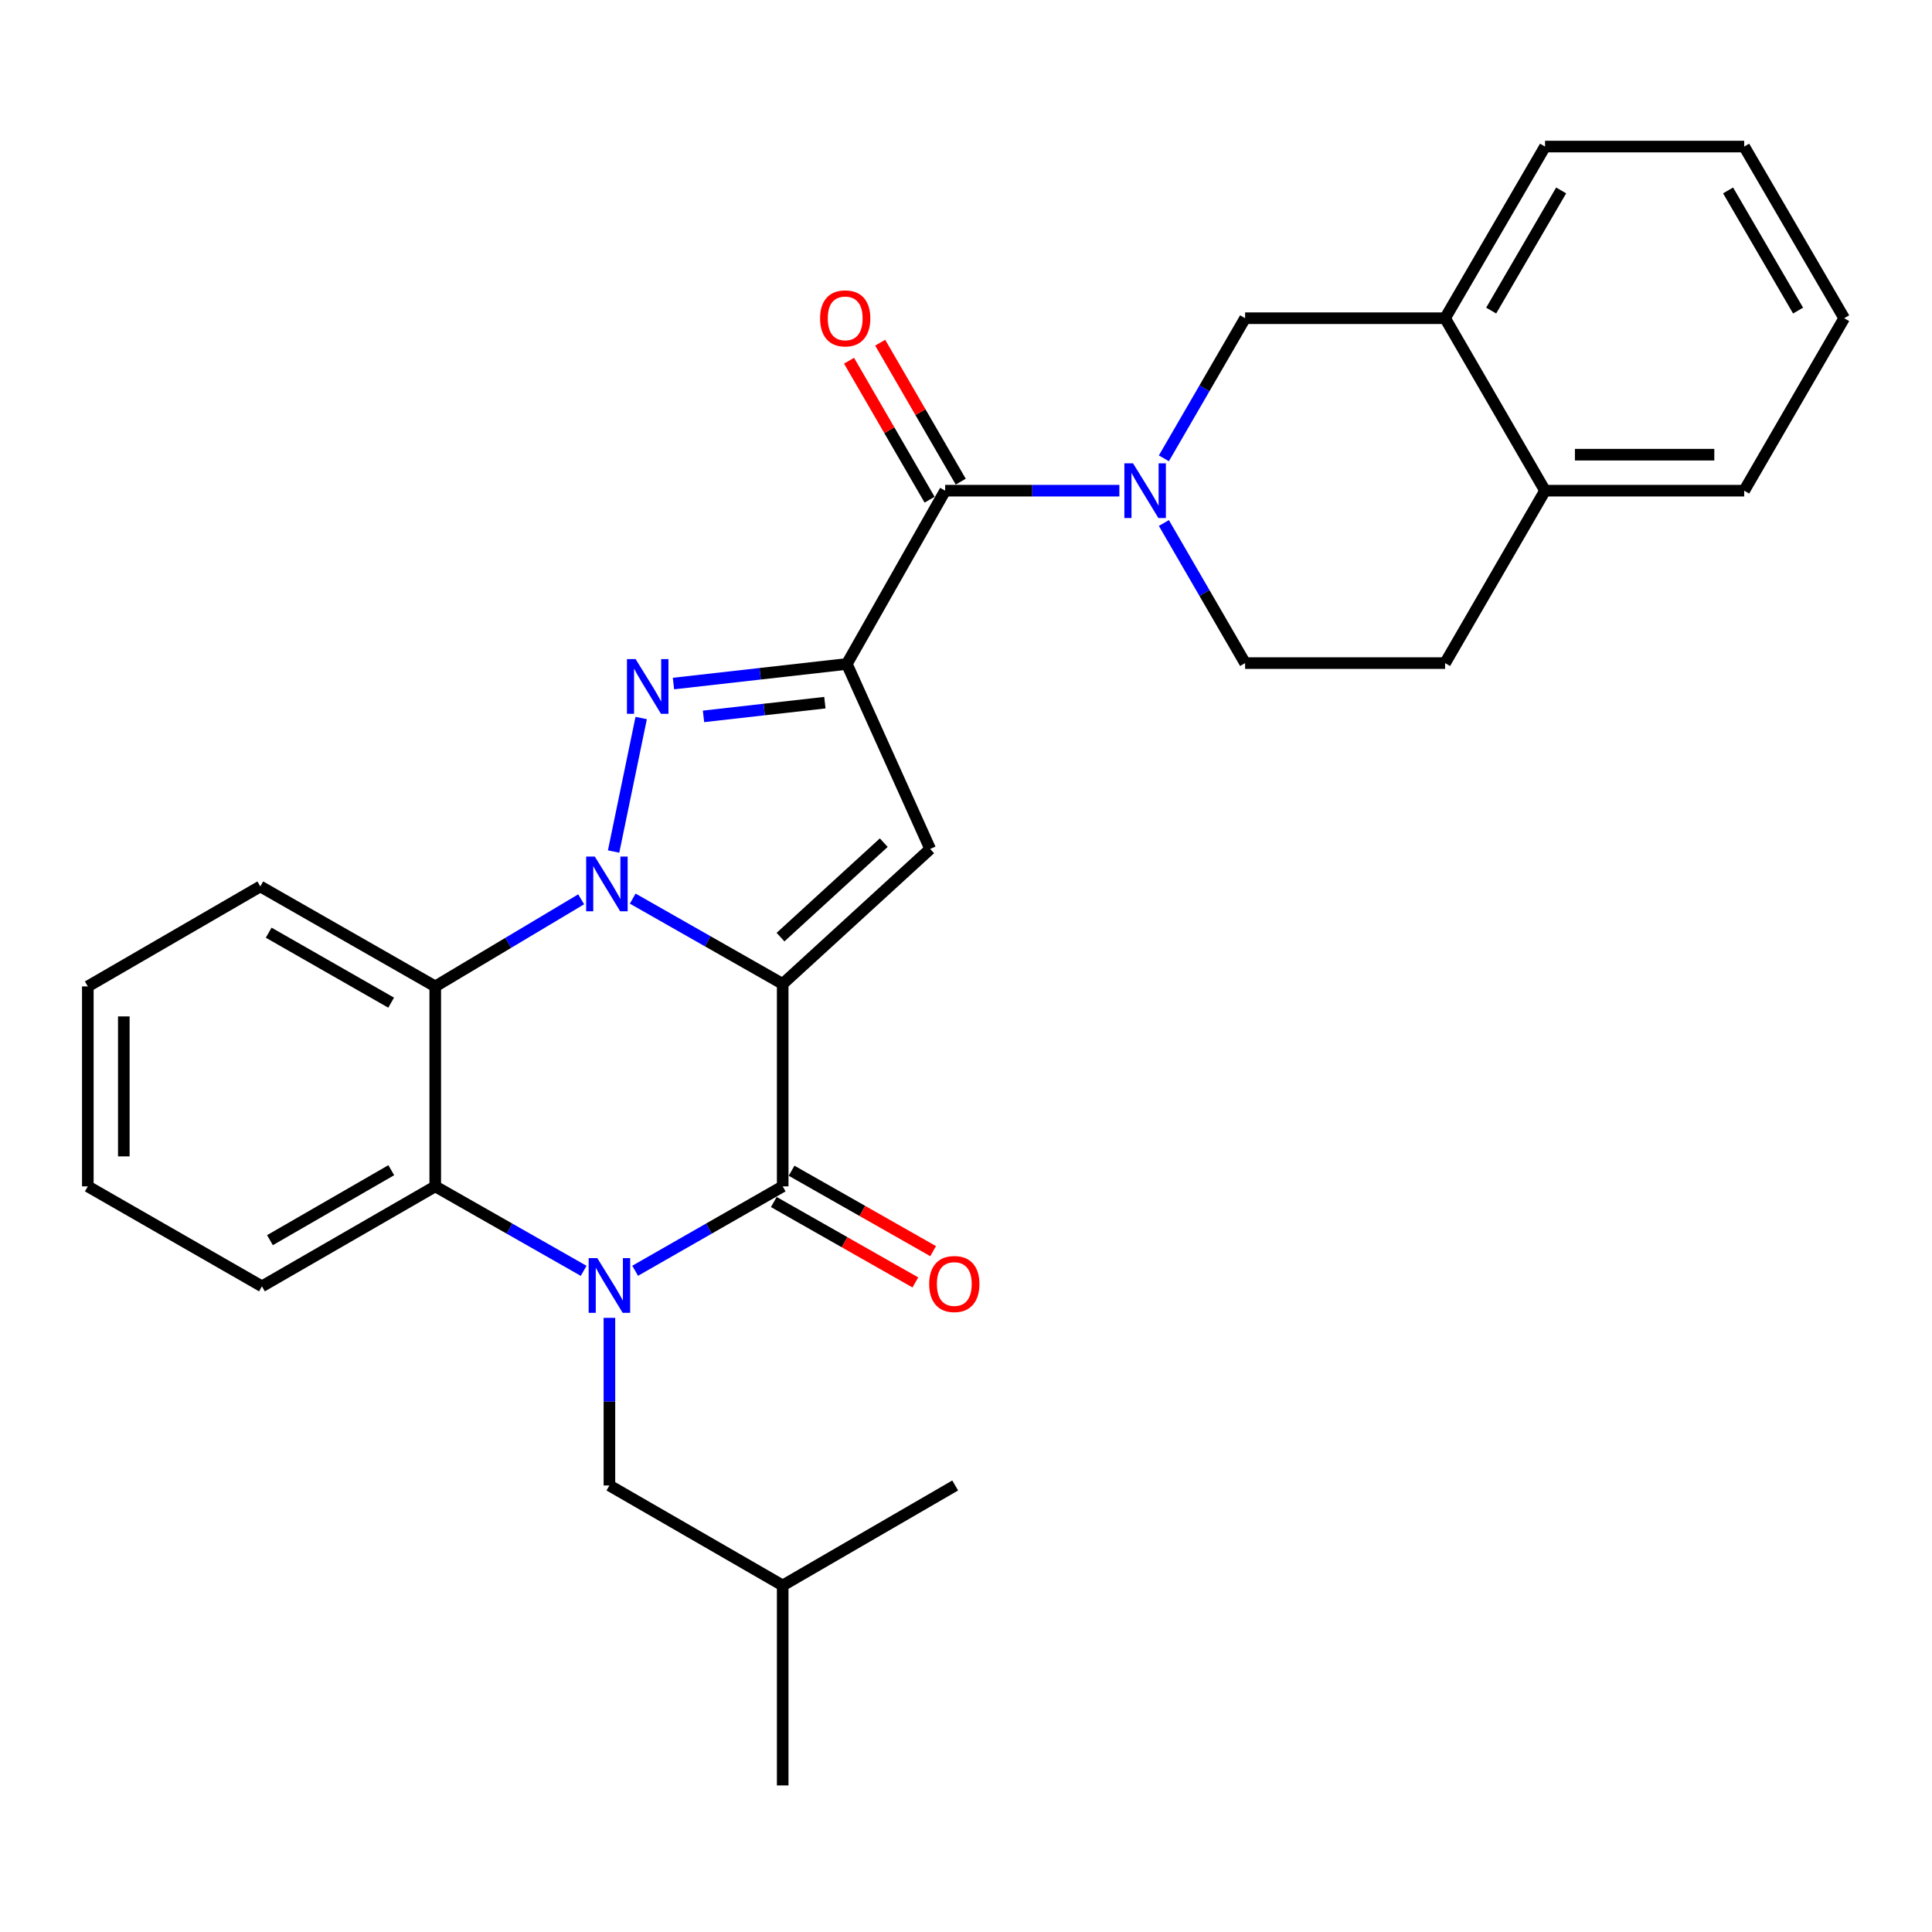 <?xml version='1.0' encoding='iso-8859-1'?>
<svg version='1.1' baseProfile='full'
              xmlns='http://www.w3.org/2000/svg'
                      xmlns:rdkit='http://www.rdkit.org/xml'
                      xmlns:xlink='http://www.w3.org/1999/xlink'
                  xml:space='preserve'
width='1000px' height='1000px' viewBox='0 0 1000 1000'>
<!-- END OF HEADER -->
<rect style='opacity:1.0;fill:#FFFFFF;stroke:none' width='1000' height='1000' x='0' y='0'> </rect>
<path class='bond-0' d='M 405.123,509.273 L 366.308,487.197' style='fill:none;fill-rule:evenodd;stroke:#000000;stroke-width:6px;stroke-linecap:butt;stroke-linejoin:miter;stroke-opacity:1' />
<path class='bond-0' d='M 366.308,487.197 L 327.494,465.121' style='fill:none;fill-rule:evenodd;stroke:#0000FF;stroke-width:6px;stroke-linecap:butt;stroke-linejoin:miter;stroke-opacity:1' />
<path class='bond-4' d='M 405.123,509.273 L 405.123,614.066' style='fill:none;fill-rule:evenodd;stroke:#000000;stroke-width:6px;stroke-linecap:butt;stroke-linejoin:miter;stroke-opacity:1' />
<path class='bond-5' d='M 405.123,509.273 L 481.463,439.422' style='fill:none;fill-rule:evenodd;stroke:#000000;stroke-width:6px;stroke-linecap:butt;stroke-linejoin:miter;stroke-opacity:1' />
<path class='bond-5' d='M 403.998,485.051 L 457.436,436.155' style='fill:none;fill-rule:evenodd;stroke:#000000;stroke-width:6px;stroke-linecap:butt;stroke-linejoin:miter;stroke-opacity:1' />
<path class='bond-2' d='M 317.601,440.755 L 331.875,371.65' style='fill:none;fill-rule:evenodd;stroke:#0000FF;stroke-width:6px;stroke-linecap:butt;stroke-linejoin:miter;stroke-opacity:1' />
<path class='bond-6' d='M 300.81,465.48 L 263.047,488.024' style='fill:none;fill-rule:evenodd;stroke:#0000FF;stroke-width:6px;stroke-linecap:butt;stroke-linejoin:miter;stroke-opacity:1' />
<path class='bond-6' d='M 263.047,488.024 L 225.283,510.567' style='fill:none;fill-rule:evenodd;stroke:#000000;stroke-width:6px;stroke-linecap:butt;stroke-linejoin:miter;stroke-opacity:1' />
<path class='bond-1' d='M 438.325,343.665 L 481.463,439.422' style='fill:none;fill-rule:evenodd;stroke:#000000;stroke-width:6px;stroke-linecap:butt;stroke-linejoin:miter;stroke-opacity:1' />
<path class='bond-7' d='M 438.325,343.665 L 489.215,253.973' style='fill:none;fill-rule:evenodd;stroke:#000000;stroke-width:6px;stroke-linecap:butt;stroke-linejoin:miter;stroke-opacity:1' />
<path class='bond-29' d='M 438.325,343.665 L 393.455,348.734' style='fill:none;fill-rule:evenodd;stroke:#000000;stroke-width:6px;stroke-linecap:butt;stroke-linejoin:miter;stroke-opacity:1' />
<path class='bond-29' d='M 393.455,348.734 L 348.584,353.803' style='fill:none;fill-rule:evenodd;stroke:#0000FF;stroke-width:6px;stroke-linecap:butt;stroke-linejoin:miter;stroke-opacity:1' />
<path class='bond-29' d='M 426.955,363.698 L 395.546,367.246' style='fill:none;fill-rule:evenodd;stroke:#000000;stroke-width:6px;stroke-linecap:butt;stroke-linejoin:miter;stroke-opacity:1' />
<path class='bond-29' d='M 395.546,367.246 L 364.136,370.794' style='fill:none;fill-rule:evenodd;stroke:#0000FF;stroke-width:6px;stroke-linecap:butt;stroke-linejoin:miter;stroke-opacity:1' />
<path class='bond-3' d='M 328.754,657.749 L 366.938,635.908' style='fill:none;fill-rule:evenodd;stroke:#0000FF;stroke-width:6px;stroke-linecap:butt;stroke-linejoin:miter;stroke-opacity:1' />
<path class='bond-3' d='M 366.938,635.908 L 405.123,614.066' style='fill:none;fill-rule:evenodd;stroke:#000000;stroke-width:6px;stroke-linecap:butt;stroke-linejoin:miter;stroke-opacity:1' />
<path class='bond-9' d='M 302.098,657.782 L 263.691,635.924' style='fill:none;fill-rule:evenodd;stroke:#0000FF;stroke-width:6px;stroke-linecap:butt;stroke-linejoin:miter;stroke-opacity:1' />
<path class='bond-9' d='M 263.691,635.924 L 225.283,614.066' style='fill:none;fill-rule:evenodd;stroke:#000000;stroke-width:6px;stroke-linecap:butt;stroke-linejoin:miter;stroke-opacity:1' />
<path class='bond-11' d='M 315.431,682.118 L 315.431,725.499' style='fill:none;fill-rule:evenodd;stroke:#0000FF;stroke-width:6px;stroke-linecap:butt;stroke-linejoin:miter;stroke-opacity:1' />
<path class='bond-11' d='M 315.431,725.499 L 315.431,768.879' style='fill:none;fill-rule:evenodd;stroke:#000000;stroke-width:6px;stroke-linecap:butt;stroke-linejoin:miter;stroke-opacity:1' />
<path class='bond-13' d='M 400.522,622.165 L 437.156,642.975' style='fill:none;fill-rule:evenodd;stroke:#000000;stroke-width:6px;stroke-linecap:butt;stroke-linejoin:miter;stroke-opacity:1' />
<path class='bond-13' d='M 437.156,642.975 L 473.791,663.785' style='fill:none;fill-rule:evenodd;stroke:#FF0000;stroke-width:6px;stroke-linecap:butt;stroke-linejoin:miter;stroke-opacity:1' />
<path class='bond-13' d='M 409.724,605.967 L 446.358,626.777' style='fill:none;fill-rule:evenodd;stroke:#000000;stroke-width:6px;stroke-linecap:butt;stroke-linejoin:miter;stroke-opacity:1' />
<path class='bond-13' d='M 446.358,626.777 L 482.992,647.587' style='fill:none;fill-rule:evenodd;stroke:#FF0000;stroke-width:6px;stroke-linecap:butt;stroke-linejoin:miter;stroke-opacity:1' />
<path class='bond-18' d='M 225.283,510.567 L 134.732,458.818' style='fill:none;fill-rule:evenodd;stroke:#000000;stroke-width:6px;stroke-linecap:butt;stroke-linejoin:miter;stroke-opacity:1' />
<path class='bond-18' d='M 202.457,518.98 L 139.071,482.755' style='fill:none;fill-rule:evenodd;stroke:#000000;stroke-width:6px;stroke-linecap:butt;stroke-linejoin:miter;stroke-opacity:1' />
<path class='bond-30' d='M 225.283,510.567 L 225.283,614.066' style='fill:none;fill-rule:evenodd;stroke:#000000;stroke-width:6px;stroke-linecap:butt;stroke-linejoin:miter;stroke-opacity:1' />
<path class='bond-8' d='M 489.215,253.973 L 534.301,253.973' style='fill:none;fill-rule:evenodd;stroke:#000000;stroke-width:6px;stroke-linecap:butt;stroke-linejoin:miter;stroke-opacity:1' />
<path class='bond-8' d='M 534.301,253.973 L 579.387,253.973' style='fill:none;fill-rule:evenodd;stroke:#0000FF;stroke-width:6px;stroke-linecap:butt;stroke-linejoin:miter;stroke-opacity:1' />
<path class='bond-15' d='M 497.275,249.302 L 476.43,213.338' style='fill:none;fill-rule:evenodd;stroke:#000000;stroke-width:6px;stroke-linecap:butt;stroke-linejoin:miter;stroke-opacity:1' />
<path class='bond-15' d='M 476.43,213.338 L 455.585,177.374' style='fill:none;fill-rule:evenodd;stroke:#FF0000;stroke-width:6px;stroke-linecap:butt;stroke-linejoin:miter;stroke-opacity:1' />
<path class='bond-15' d='M 481.156,258.644 L 460.312,222.68' style='fill:none;fill-rule:evenodd;stroke:#000000;stroke-width:6px;stroke-linecap:butt;stroke-linejoin:miter;stroke-opacity:1' />
<path class='bond-15' d='M 460.312,222.68 L 439.467,186.716' style='fill:none;fill-rule:evenodd;stroke:#FF0000;stroke-width:6px;stroke-linecap:butt;stroke-linejoin:miter;stroke-opacity:1' />
<path class='bond-10' d='M 602.418,237.234 L 623.441,200.97' style='fill:none;fill-rule:evenodd;stroke:#0000FF;stroke-width:6px;stroke-linecap:butt;stroke-linejoin:miter;stroke-opacity:1' />
<path class='bond-10' d='M 623.441,200.97 L 644.463,164.706' style='fill:none;fill-rule:evenodd;stroke:#000000;stroke-width:6px;stroke-linecap:butt;stroke-linejoin:miter;stroke-opacity:1' />
<path class='bond-14' d='M 602.42,270.712 L 623.442,306.966' style='fill:none;fill-rule:evenodd;stroke:#0000FF;stroke-width:6px;stroke-linecap:butt;stroke-linejoin:miter;stroke-opacity:1' />
<path class='bond-14' d='M 623.442,306.966 L 644.463,343.22' style='fill:none;fill-rule:evenodd;stroke:#000000;stroke-width:6px;stroke-linecap:butt;stroke-linejoin:miter;stroke-opacity:1' />
<path class='bond-19' d='M 225.283,614.066 L 135.581,665.805' style='fill:none;fill-rule:evenodd;stroke:#000000;stroke-width:6px;stroke-linecap:butt;stroke-linejoin:miter;stroke-opacity:1' />
<path class='bond-19' d='M 202.52,605.689 L 139.728,641.906' style='fill:none;fill-rule:evenodd;stroke:#000000;stroke-width:6px;stroke-linecap:butt;stroke-linejoin:miter;stroke-opacity:1' />
<path class='bond-12' d='M 644.463,164.706 L 747.972,164.706' style='fill:none;fill-rule:evenodd;stroke:#000000;stroke-width:6px;stroke-linecap:butt;stroke-linejoin:miter;stroke-opacity:1' />
<path class='bond-20' d='M 315.431,768.879 L 405.123,820.629' style='fill:none;fill-rule:evenodd;stroke:#000000;stroke-width:6px;stroke-linecap:butt;stroke-linejoin:miter;stroke-opacity:1' />
<path class='bond-21' d='M 747.972,164.706 L 799.711,75.862' style='fill:none;fill-rule:evenodd;stroke:#000000;stroke-width:6px;stroke-linecap:butt;stroke-linejoin:miter;stroke-opacity:1' />
<path class='bond-21' d='M 771.832,160.755 L 808.049,98.564' style='fill:none;fill-rule:evenodd;stroke:#000000;stroke-width:6px;stroke-linecap:butt;stroke-linejoin:miter;stroke-opacity:1' />
<path class='bond-32' d='M 747.972,164.706 L 799.711,253.973' style='fill:none;fill-rule:evenodd;stroke:#000000;stroke-width:6px;stroke-linecap:butt;stroke-linejoin:miter;stroke-opacity:1' />
<path class='bond-17' d='M 644.463,343.22 L 747.972,343.22' style='fill:none;fill-rule:evenodd;stroke:#000000;stroke-width:6px;stroke-linecap:butt;stroke-linejoin:miter;stroke-opacity:1' />
<path class='bond-16' d='M 799.711,253.973 L 747.972,343.22' style='fill:none;fill-rule:evenodd;stroke:#000000;stroke-width:6px;stroke-linecap:butt;stroke-linejoin:miter;stroke-opacity:1' />
<path class='bond-22' d='M 799.711,253.973 L 902.786,253.973' style='fill:none;fill-rule:evenodd;stroke:#000000;stroke-width:6px;stroke-linecap:butt;stroke-linejoin:miter;stroke-opacity:1' />
<path class='bond-22' d='M 815.173,235.344 L 887.325,235.344' style='fill:none;fill-rule:evenodd;stroke:#000000;stroke-width:6px;stroke-linecap:butt;stroke-linejoin:miter;stroke-opacity:1' />
<path class='bond-25' d='M 134.732,458.818 L 45.455,510.567' style='fill:none;fill-rule:evenodd;stroke:#000000;stroke-width:6px;stroke-linecap:butt;stroke-linejoin:miter;stroke-opacity:1' />
<path class='bond-26' d='M 135.581,665.805 L 45.455,614.066' style='fill:none;fill-rule:evenodd;stroke:#000000;stroke-width:6px;stroke-linecap:butt;stroke-linejoin:miter;stroke-opacity:1' />
<path class='bond-23' d='M 405.123,820.629 L 405.123,924.138' style='fill:none;fill-rule:evenodd;stroke:#000000;stroke-width:6px;stroke-linecap:butt;stroke-linejoin:miter;stroke-opacity:1' />
<path class='bond-24' d='M 405.123,820.629 L 494.401,768.879' style='fill:none;fill-rule:evenodd;stroke:#000000;stroke-width:6px;stroke-linecap:butt;stroke-linejoin:miter;stroke-opacity:1' />
<path class='bond-27' d='M 799.711,75.862 L 902.786,75.862' style='fill:none;fill-rule:evenodd;stroke:#000000;stroke-width:6px;stroke-linecap:butt;stroke-linejoin:miter;stroke-opacity:1' />
<path class='bond-28' d='M 902.786,253.973 L 954.545,164.706' style='fill:none;fill-rule:evenodd;stroke:#000000;stroke-width:6px;stroke-linecap:butt;stroke-linejoin:miter;stroke-opacity:1' />
<path class='bond-31' d='M 45.455,510.567 L 45.455,614.066' style='fill:none;fill-rule:evenodd;stroke:#000000;stroke-width:6px;stroke-linecap:butt;stroke-linejoin:miter;stroke-opacity:1' />
<path class='bond-31' d='M 64.084,526.092 L 64.084,598.541' style='fill:none;fill-rule:evenodd;stroke:#000000;stroke-width:6px;stroke-linecap:butt;stroke-linejoin:miter;stroke-opacity:1' />
<path class='bond-33' d='M 902.786,75.862 L 954.545,164.706' style='fill:none;fill-rule:evenodd;stroke:#000000;stroke-width:6px;stroke-linecap:butt;stroke-linejoin:miter;stroke-opacity:1' />
<path class='bond-33' d='M 894.453,98.567 L 930.684,160.757' style='fill:none;fill-rule:evenodd;stroke:#000000;stroke-width:6px;stroke-linecap:butt;stroke-linejoin:miter;stroke-opacity:1' />
<path  class='atom-1' d='M 307.877 443.364
L 317.157 458.364
Q 318.077 459.844, 319.557 462.524
Q 321.037 465.204, 321.117 465.364
L 321.117 443.364
L 324.877 443.364
L 324.877 471.684
L 320.997 471.684
L 311.037 455.284
Q 309.877 453.364, 308.637 451.164
Q 307.437 448.964, 307.077 448.284
L 307.077 471.684
L 303.397 471.684
L 303.397 443.364
L 307.877 443.364
' fill='#0000FF'/>
<path  class='atom-3' d='M 328.991 341.149
L 338.271 356.149
Q 339.191 357.629, 340.671 360.309
Q 342.151 362.989, 342.231 363.149
L 342.231 341.149
L 345.991 341.149
L 345.991 369.469
L 342.111 369.469
L 332.151 353.069
Q 330.991 351.149, 329.751 348.949
Q 328.551 346.749, 328.191 346.069
L 328.191 369.469
L 324.511 369.469
L 324.511 341.149
L 328.991 341.149
' fill='#0000FF'/>
<path  class='atom-4' d='M 309.171 651.21
L 318.451 666.21
Q 319.371 667.69, 320.851 670.37
Q 322.331 673.05, 322.411 673.21
L 322.411 651.21
L 326.171 651.21
L 326.171 679.53
L 322.291 679.53
L 312.331 663.13
Q 311.171 661.21, 309.931 659.01
Q 308.731 656.81, 308.371 656.13
L 308.371 679.53
L 304.691 679.53
L 304.691 651.21
L 309.171 651.21
' fill='#0000FF'/>
<path  class='atom-9' d='M 586.454 239.813
L 595.734 254.813
Q 596.654 256.293, 598.134 258.973
Q 599.614 261.653, 599.694 261.813
L 599.694 239.813
L 603.454 239.813
L 603.454 268.133
L 599.574 268.133
L 589.614 251.733
Q 588.454 249.813, 587.214 247.613
Q 586.014 245.413, 585.654 244.733
L 585.654 268.133
L 581.974 268.133
L 581.974 239.813
L 586.454 239.813
' fill='#0000FF'/>
<path  class='atom-14' d='M 480.945 664.601
Q 480.945 657.801, 484.305 654.001
Q 487.665 650.201, 493.945 650.201
Q 500.225 650.201, 503.585 654.001
Q 506.945 657.801, 506.945 664.601
Q 506.945 671.481, 503.545 675.401
Q 500.145 679.281, 493.945 679.281
Q 487.705 679.281, 484.305 675.401
Q 480.945 671.521, 480.945 664.601
M 493.945 676.081
Q 498.265 676.081, 500.585 673.201
Q 502.945 670.281, 502.945 664.601
Q 502.945 659.041, 500.585 656.241
Q 498.265 653.401, 493.945 653.401
Q 489.625 653.401, 487.265 656.201
Q 484.945 659.001, 484.945 664.601
Q 484.945 670.321, 487.265 673.201
Q 489.625 676.081, 493.945 676.081
' fill='#FF0000'/>
<path  class='atom-16' d='M 424.476 164.786
Q 424.476 157.986, 427.836 154.186
Q 431.196 150.386, 437.476 150.386
Q 443.756 150.386, 447.116 154.186
Q 450.476 157.986, 450.476 164.786
Q 450.476 171.666, 447.076 175.586
Q 443.676 179.466, 437.476 179.466
Q 431.236 179.466, 427.836 175.586
Q 424.476 171.706, 424.476 164.786
M 437.476 176.266
Q 441.796 176.266, 444.116 173.386
Q 446.476 170.466, 446.476 164.786
Q 446.476 159.226, 444.116 156.426
Q 441.796 153.586, 437.476 153.586
Q 433.156 153.586, 430.796 156.386
Q 428.476 159.186, 428.476 164.786
Q 428.476 170.506, 430.796 173.386
Q 433.156 176.266, 437.476 176.266
' fill='#FF0000'/>
</svg>
